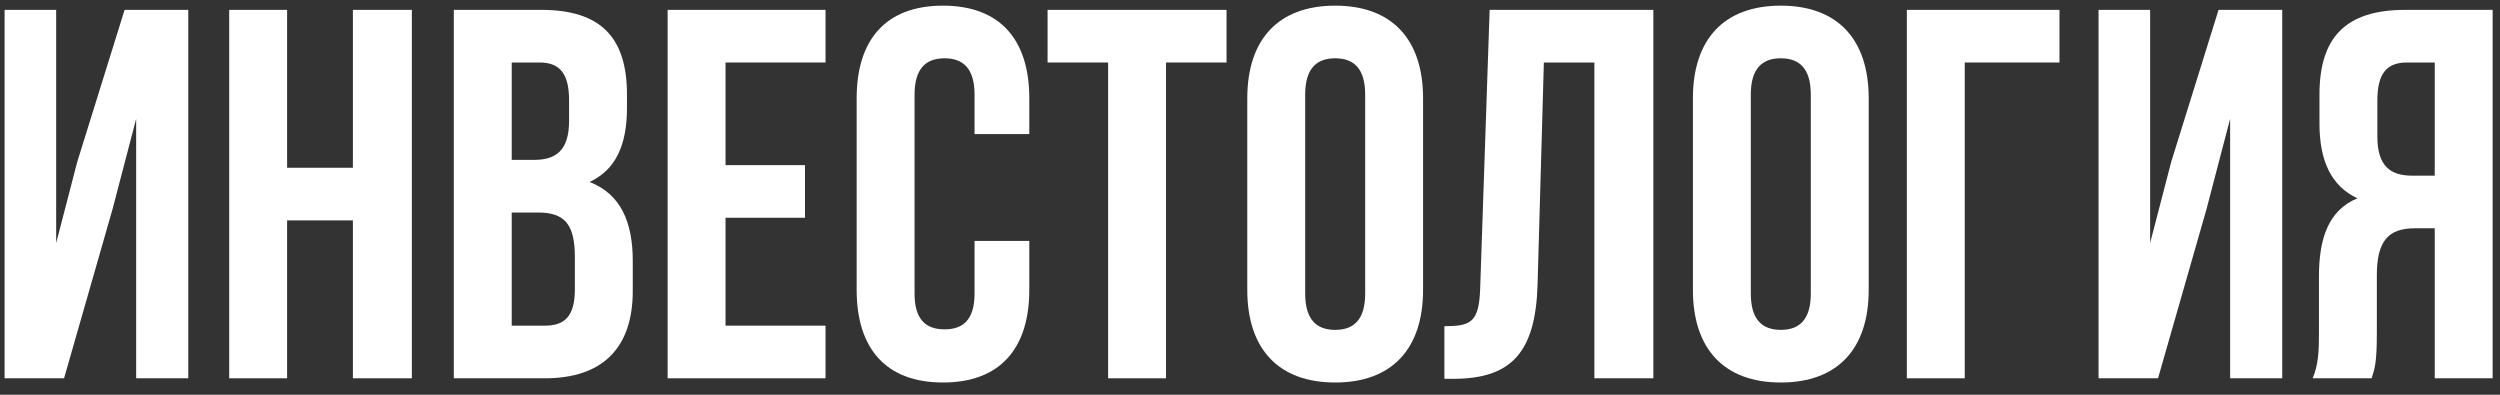 <?xml version="1.0" encoding="UTF-8"?> <svg xmlns="http://www.w3.org/2000/svg" width="152" height="24" viewBox="0 0 152 24" fill="none"><rect x="0" y="0" width="152" height="24" fill="#333333" stroke="none"/> <path d="M6.839 12.728L8.279 7.224V23H11.447V0.6H7.575L4.695 9.848L3.415 14.776V0.6H0.279V23H3.895L6.839 12.728Z" fill="white"></path> <path d="M17.456 13.4H21.456V23H25.04V0.6H21.456V10.2H17.456V0.6H13.935V23H17.456V13.4Z" fill="white"></path> <path d="M32.904 0.6H27.592V23H33.128C36.648 23 38.472 21.144 38.472 17.688V15.864C38.472 13.496 37.736 11.8 35.848 11.064C37.416 10.328 38.12 8.856 38.12 6.552V5.752C38.12 2.296 36.552 0.6 32.904 0.6ZM32.68 12.92C34.28 12.92 34.952 13.56 34.952 15.64V17.592C34.952 19.256 34.312 19.8 33.128 19.8H31.112V12.92H32.68ZM32.808 3.8C34.056 3.8 34.6 4.504 34.6 6.104V7.352C34.6 9.144 33.8 9.72 32.488 9.72H31.112V3.8H32.808Z" fill="white"></path> <path d="M44.112 3.8H50.192V0.6H40.592V23H50.192V19.8H44.112V13.24H48.944V10.04H44.112V3.8Z" fill="white"></path> <path d="M59.253 14.648V17.848C59.253 19.448 58.549 20.024 57.429 20.024C56.309 20.024 55.605 19.448 55.605 17.848V5.752C55.605 4.152 56.309 3.544 57.429 3.544C58.549 3.544 59.253 4.152 59.253 5.752V8.152H62.581V5.976C62.581 2.392 60.789 0.344 57.333 0.344C53.877 0.344 52.085 2.392 52.085 5.976V17.624C52.085 21.208 53.877 23.256 57.333 23.256C60.789 23.256 62.581 21.208 62.581 17.624V14.648H59.253Z" fill="white"></path> <path d="M63.693 3.8H67.373V23H70.893V3.8H74.573V0.6H63.693V3.8Z" fill="white"></path> <path d="M79.355 5.752C79.355 4.152 80.059 3.544 81.179 3.544C82.299 3.544 83.003 4.152 83.003 5.752V17.848C83.003 19.448 82.299 20.056 81.179 20.056C80.059 20.056 79.355 19.448 79.355 17.848V5.752ZM75.835 17.624C75.835 21.208 77.723 23.256 81.179 23.256C84.635 23.256 86.523 21.208 86.523 17.624V5.976C86.523 2.392 84.635 0.344 81.179 0.344C77.723 0.344 75.835 2.392 75.835 5.976V17.624Z" fill="white"></path> <path d="M87.819 23.032H88.362C91.882 23.032 93.355 21.432 93.483 17.336L93.867 3.8H96.939V23H100.523V0.6H90.57L89.995 17.528C89.93 19.608 89.419 19.832 87.819 19.832V23.032Z" fill="white"></path> <path d="M106.449 5.752C106.449 4.152 107.153 3.544 108.273 3.544C109.393 3.544 110.097 4.152 110.097 5.752V17.848C110.097 19.448 109.393 20.056 108.273 20.056C107.153 20.056 106.449 19.448 106.449 17.848V5.752ZM102.929 17.624C102.929 21.208 104.817 23.256 108.273 23.256C111.729 23.256 113.617 21.208 113.617 17.624V5.976C113.617 2.392 111.729 0.344 108.273 0.344C104.817 0.344 102.929 2.392 102.929 5.976V17.624Z" fill="white"></path> <path d="M119.456 23V3.8H125.216V0.6H115.936V23H119.456Z" fill="white"></path> <path d="M134.152 12.728L135.592 7.224V23H138.76V0.6H134.888L132.008 9.848L130.728 14.776V0.6H127.592V23H131.208L134.152 12.728Z" fill="white"></path> <path d="M144.192 23C144.384 22.424 144.512 22.072 144.512 20.248V16.728C144.512 14.648 145.216 13.88 146.816 13.88H148.032V23H151.552V0.6H146.24C142.592 0.6 141.024 2.296 141.024 5.752V7.512C141.024 9.816 141.76 11.32 143.328 12.056C141.568 12.792 140.992 14.488 140.992 16.824V20.28C140.992 21.368 140.96 22.168 140.608 23H144.192ZM148.032 3.8V10.68H146.656C145.344 10.68 144.544 10.104 144.544 8.312V6.104C144.544 4.504 145.088 3.8 146.336 3.8H148.032Z" fill="white"></path> </svg> 